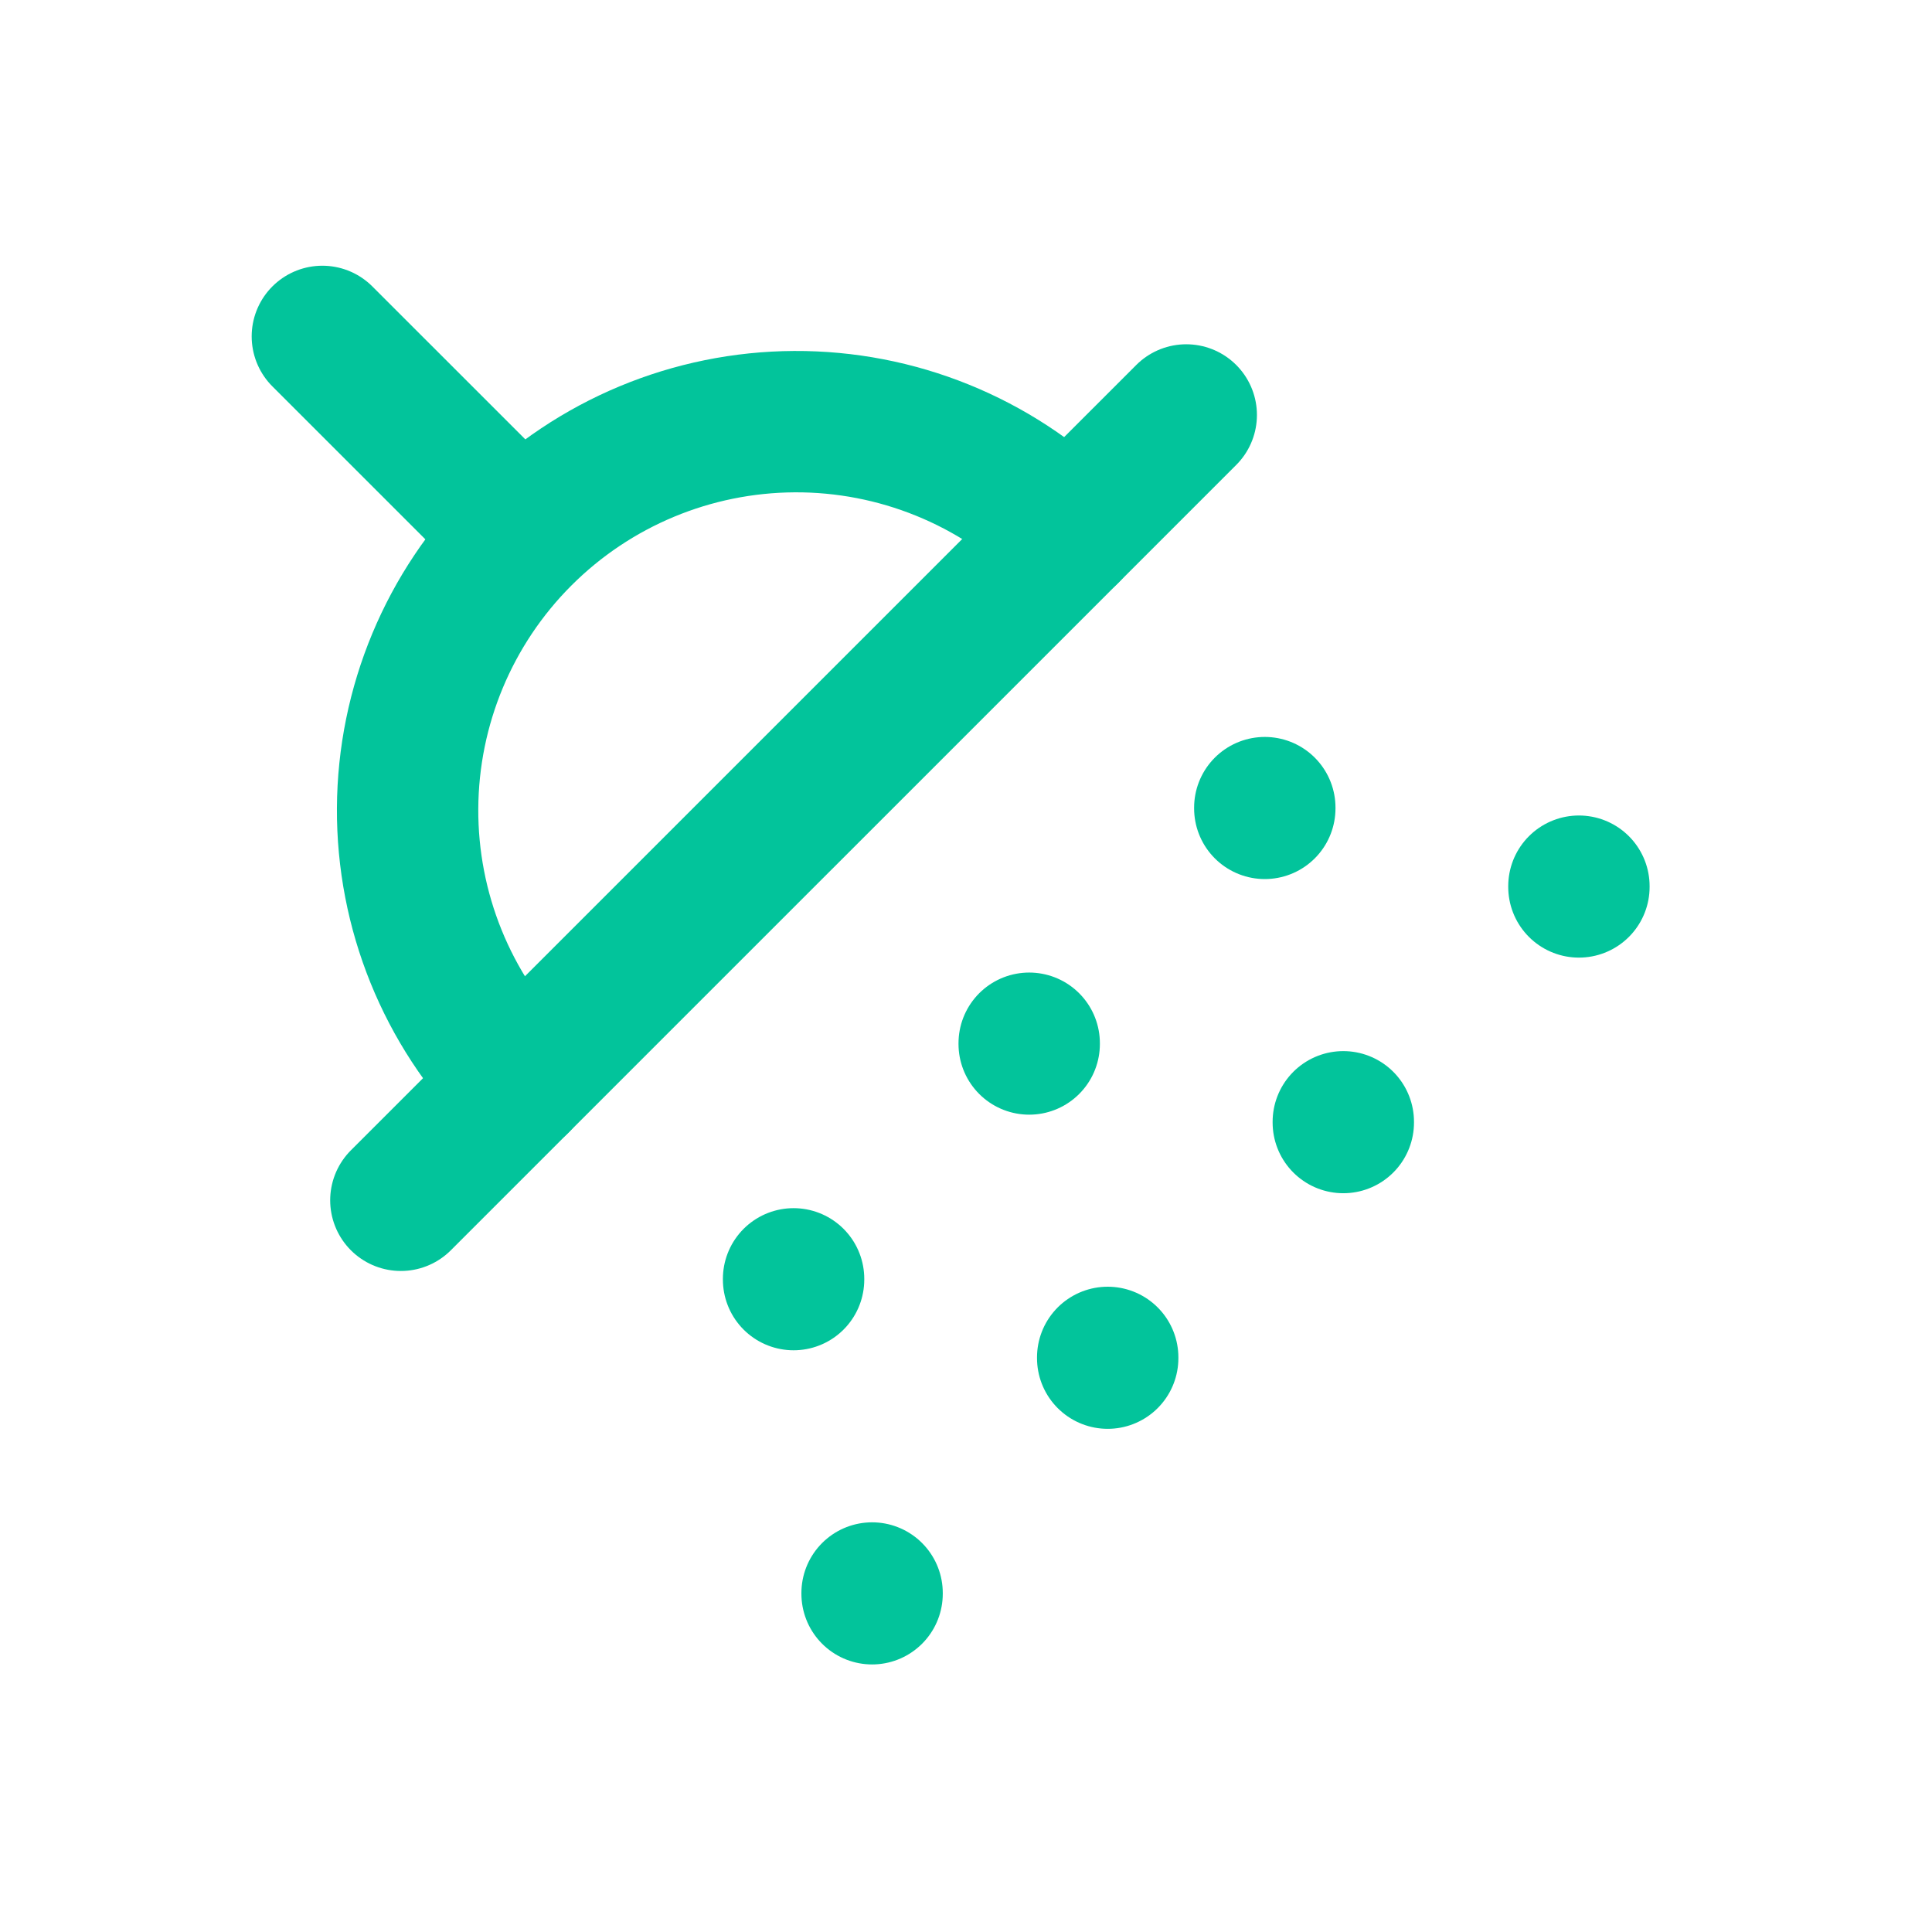 <svg width="41" height="41" viewBox="0 0 41 41" fill="none" xmlns="http://www.w3.org/2000/svg">
<path d="M6.841 7.139L11.008 11.305" stroke="#02C49B" stroke-width="3" stroke-linecap="round" stroke-linejoin="round"/>
<path d="M22.674 11.306C21.121 9.784 19.031 8.937 16.858 8.948C14.684 8.959 12.603 9.827 11.066 11.364C9.529 12.901 8.661 14.982 8.65 17.156C8.639 19.33 9.486 21.42 11.007 22.972" stroke="#02C49B" stroke-width="3" stroke-linecap="round" stroke-linejoin="round"/>
<path d="M25.174 8.806L8.507 25.472" stroke="#02C49B" stroke-width="3" stroke-linecap="round" stroke-linejoin="round"/>
<path d="M23.507 28.806V28.822" stroke="#02C49B" stroke-width="3" stroke-linecap="round" stroke-linejoin="round"/>
<path d="M16.841 27.139V27.155" stroke="#02C49B" stroke-width="3" stroke-linecap="round" stroke-linejoin="round"/>
<path d="M21.841 22.139V22.155" stroke="#02C49B" stroke-width="3" stroke-linecap="round" stroke-linejoin="round"/>
<path d="M26.841 17.139V17.155" stroke="#02C49B" stroke-width="3" stroke-linecap="round" stroke-linejoin="round"/>
<path d="M18.507 33.806V33.822" stroke="#02C49B" stroke-width="3" stroke-linecap="round" stroke-linejoin="round"/>
<path d="M28.507 23.806V23.822" stroke="#02C49B" stroke-width="3" stroke-linecap="round" stroke-linejoin="round"/>
<path d="M33.507 18.806V18.822" stroke="#02C49B" stroke-width="3" stroke-linecap="round" stroke-linejoin="round"/>
</svg>
